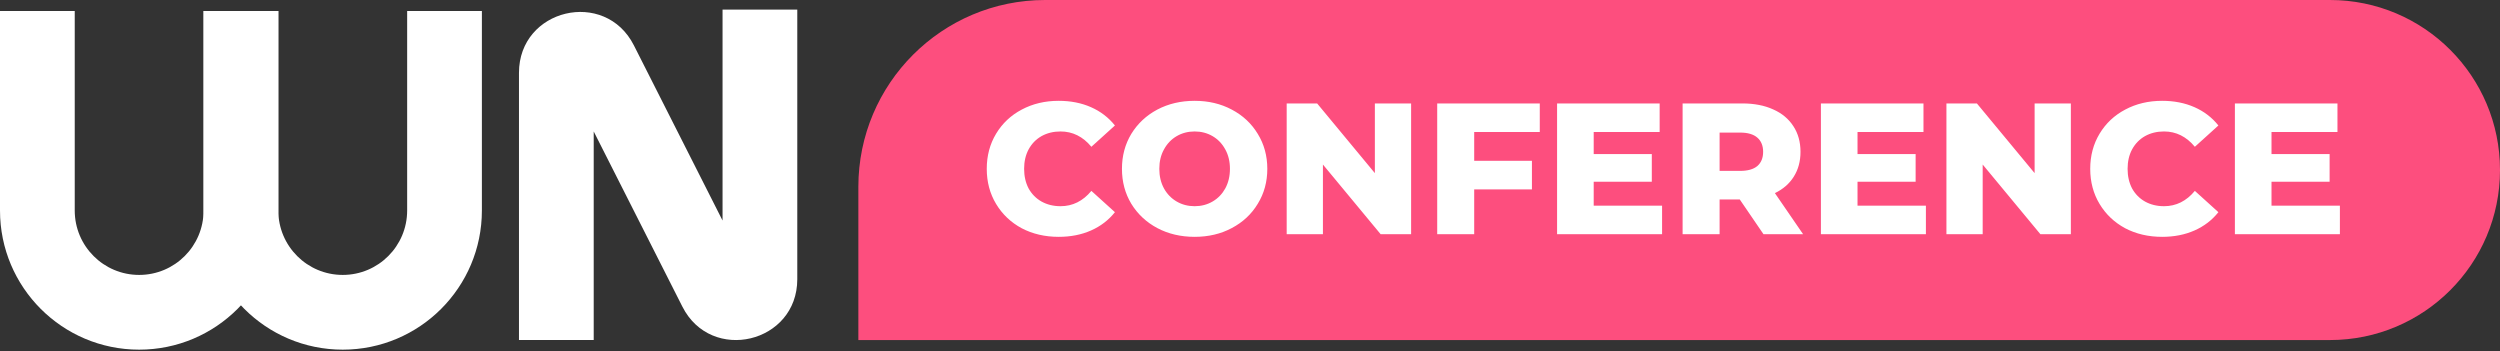 <?xml version="1.0" encoding="UTF-8"?> <svg xmlns="http://www.w3.org/2000/svg" width="854" height="120" viewBox="0 0 854 120" fill="none"><rect x="0" y="0" width="854" height="120" fill="#333333" stroke="none"/> <path fill-rule="evenodd" clip-rule="evenodd" d="M272.353 3.28V95.388C272.353 117.22 242.964 124.234 233.104 104.755L202.811 44.908V116.153H177.282V24.853C177.282 3.021 206.671 -3.993 216.53 15.486L246.824 75.333V3.28H272.353Z" fill="white"></path> <path fill-rule="evenodd" clip-rule="evenodd" d="M0 71.906V3.756H25.529V71.906C25.529 84.06 35.381 93.913 47.535 93.913C59.689 93.913 69.542 84.06 69.542 71.906V3.756H95.07V71.906C95.07 98.159 73.788 119.442 47.535 119.442C21.282 119.442 0 98.159 0 71.906Z" fill="white"></path> <path fill-rule="evenodd" clip-rule="evenodd" d="M69.542 71.906V3.756H95.07V71.906C95.07 84.06 104.923 93.913 117.077 93.913C129.231 93.913 139.084 84.06 139.084 71.906V3.756H164.612V71.906C164.612 98.159 143.33 119.442 117.077 119.442C90.824 119.442 69.542 98.159 69.542 71.906Z" fill="white"></path> <path d="M854 58.081C854 26.004 827.996 0 795.919 0H357.036C321.788 0 293.214 28.574 293.214 63.822V116.162H795.919C827.996 116.162 854 90.158 854 58.081Z" fill="#FD4E7E"></path> <path d="M361.647 80.904C356.967 80.904 352.754 79.926 349.01 77.969C345.309 75.969 342.394 73.203 340.267 69.672C338.139 66.14 337.076 62.141 337.076 57.673C337.076 53.206 338.139 49.206 340.267 45.675C342.394 42.143 345.309 39.399 349.01 37.442C352.754 35.442 356.967 34.442 361.647 34.442C365.732 34.442 369.412 35.166 372.688 36.612C375.964 38.059 378.687 40.144 380.857 42.867L372.816 50.142C369.922 46.654 366.412 44.909 362.285 44.909C359.86 44.909 357.69 45.441 355.775 46.505C353.903 47.568 352.435 49.079 351.372 51.036C350.35 52.951 349.84 55.163 349.84 57.673C349.84 60.184 350.35 62.417 351.372 64.375C352.435 66.289 353.903 67.778 355.775 68.842C357.69 69.906 359.86 70.438 362.285 70.438C366.412 70.438 369.922 68.693 372.816 65.204L380.857 72.48C378.687 75.203 375.964 77.288 372.688 78.734C369.412 80.181 365.732 80.904 361.647 80.904ZM408.086 80.904C403.363 80.904 399.108 79.905 395.321 77.905C391.577 75.905 388.62 73.139 386.45 69.608C384.323 66.077 383.259 62.098 383.259 57.673C383.259 53.248 384.323 49.27 386.45 45.739C388.62 42.207 391.577 39.442 395.321 37.442C399.108 35.442 403.363 34.442 408.086 34.442C412.808 34.442 417.042 35.442 420.786 37.442C424.573 39.442 427.53 42.207 429.657 45.739C431.827 49.27 432.912 53.248 432.912 57.673C432.912 62.098 431.827 66.077 429.657 69.608C427.53 73.139 424.573 75.905 420.786 77.905C417.042 79.905 412.808 80.904 408.086 80.904ZM408.086 70.438C410.341 70.438 412.383 69.906 414.213 68.842C416.042 67.778 417.489 66.289 418.552 64.375C419.616 62.417 420.148 60.184 420.148 57.673C420.148 55.163 419.616 52.951 418.552 51.036C417.489 49.079 416.042 47.568 414.213 46.505C412.383 45.441 410.341 44.909 408.086 44.909C405.831 44.909 403.788 45.441 401.959 46.505C400.129 47.568 398.683 49.079 397.619 51.036C396.555 52.951 396.023 55.163 396.023 57.673C396.023 60.184 396.555 62.417 397.619 64.375C398.683 66.289 400.129 67.778 401.959 68.842C403.788 69.906 405.831 70.438 408.086 70.438ZM482.036 35.336V80.011H471.633L451.912 56.206V80.011H439.531V35.336H449.934L469.655 59.141V35.336H482.036ZM503.586 45.1V54.929H523.307V64.694H503.586V80.011H490.95V35.336H525.988V45.1H503.586ZM567.766 70.246V80.011H531.898V35.336H566.936V45.1H544.407V52.632H564.255V62.077H544.407V70.246H567.766ZM594.307 68.14H587.415V80.011H574.778V35.336H595.201C599.243 35.336 602.753 36.017 605.732 37.378C608.71 38.697 611.007 40.612 612.624 43.122C614.241 45.59 615.049 48.504 615.049 51.866C615.049 55.099 614.284 57.929 612.752 60.354C611.263 62.737 609.114 64.609 606.306 65.97L615.943 80.011H602.413L594.307 68.14ZM602.285 51.866C602.285 49.781 601.626 48.164 600.307 47.015C598.988 45.866 597.03 45.292 594.435 45.292H587.415V58.375H594.435C597.03 58.375 598.988 57.822 600.307 56.716C601.626 55.567 602.285 53.95 602.285 51.866ZM657.889 70.246V80.011H622.021V35.336H657.059V45.1H634.53V52.632H654.379V62.077H634.53V70.246H657.889ZM707.406 35.336V80.011H697.004L677.283 56.206V80.011H664.901V35.336H675.304L695.025 59.141V35.336H707.406ZM738.594 80.904C733.914 80.904 729.701 79.926 725.957 77.969C722.255 75.969 719.341 73.203 717.214 69.672C715.086 66.14 714.022 62.141 714.022 57.673C714.022 53.206 715.086 49.206 717.214 45.675C719.341 42.143 722.255 39.399 725.957 37.442C729.701 35.442 733.914 34.442 738.594 34.442C742.678 34.442 746.359 35.166 749.635 36.612C752.911 38.059 755.634 40.144 757.804 42.867L749.763 50.142C746.869 46.654 743.359 44.909 739.232 44.909C736.807 44.909 734.637 45.441 732.722 46.505C730.85 47.568 729.382 49.079 728.319 51.036C727.297 52.951 726.787 55.163 726.787 57.673C726.787 60.184 727.297 62.417 728.319 64.375C729.382 66.289 730.85 67.778 732.722 68.842C734.637 69.906 736.807 70.438 739.232 70.438C743.359 70.438 746.869 68.693 749.763 65.204L757.804 72.48C755.634 75.203 752.911 77.288 749.635 78.734C746.359 80.181 742.678 80.904 738.594 80.904ZM799.306 70.246V80.011H763.438V35.336H798.477V45.1H775.947V52.632H795.796V62.077H775.947V70.246H799.306Z" fill="white"></path> </svg> 